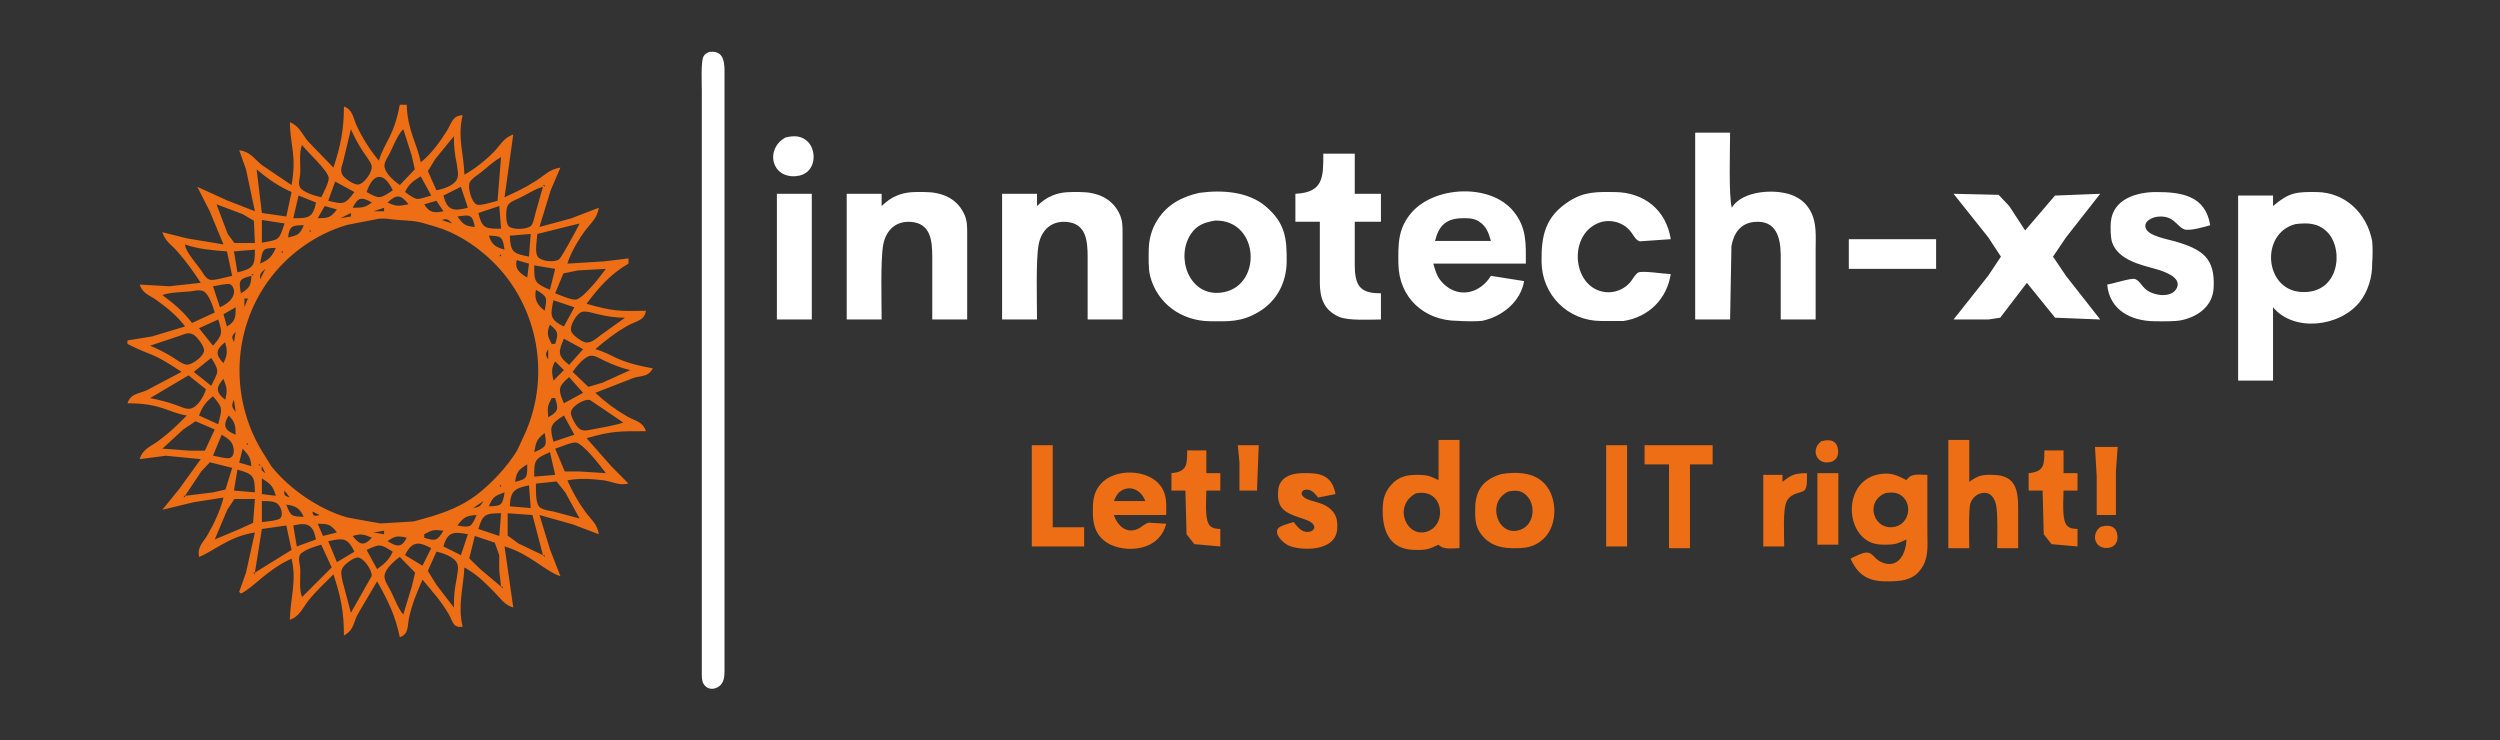 <?xml version="1.0" encoding="UTF-8" standalone="no"?>
<!DOCTYPE svg PUBLIC "-//W3C//DTD SVG 20010904//EN"
              "http://www.w3.org/TR/2001/REC-SVG-20010904/DTD/svg10.dtd">

<svg xmlns="http://www.w3.org/2000/svg"
     width="19.889in" height="5.889in"
     viewBox="0 0 1432 424">
  <rect x="0" y="0" width="1432" height="424" fill="#333333" stroke="none"/>
  <path id="sun"
        fill="#ED6E14" 
        d="M 229.00,60.00
           C 229.00,60.00 233.00,60.00 233.00,60.00
             233.32,74.69 239.15,82.75 241.00,93.00
             246.59,88.65 252.18,81.05 255.94,75.00
             258.67,70.59 259.27,66.06 265.00,66.00
             261.90,78.76 265.74,88.33 266.00,100.00
             271.50,97.17 278.59,91.41 282.91,86.96
             287.04,82.72 288.23,79.14 294.00,77.00
             294.00,77.00 289.00,113.00 289.00,113.00
             296.04,109.68 300.25,107.86 307.00,103.56
             312.27,100.21 314.64,96.97 321.00,96.00
             321.00,96.00 315.44,109.00 315.44,109.00
             315.44,109.00 309.00,130.00 309.00,130.00
             309.00,130.00 327.00,125.14 327.00,125.14
             327.00,125.14 343.00,119.00 343.00,119.00
             342.01,125.15 338.87,127.20 335.24,132.00
             331.60,136.82 326.65,145.23 325.00,151.00
             325.00,151.00 346.00,149.72 346.00,149.72
             346.00,149.72 360.00,148.00 360.00,148.00
             360.00,148.00 360.00,151.00 360.00,151.00
             349.97,156.77 342.78,164.77 336.00,174.00
             350.83,178.30 354.91,178.32 370.00,178.00
             369.01,183.74 364.80,183.69 360.00,186.31
             353.18,190.04 346.86,194.93 341.00,200.00
             352.25,203.21 351.60,206.92 374.00,211.00
             371.23,215.91 368.10,214.99 363.00,216.43
             363.00,216.43 341.00,225.00 341.00,225.00
             346.86,230.38 352.11,234.39 359.00,238.38
             363.88,241.21 368.15,241.36 370.00,247.00
             355.18,247.00 350.75,246.73 336.00,251.00
             336.00,251.00 350.00,266.91 350.00,266.91
             350.00,266.91 360.00,277.00 360.00,277.00
             354.05,278.19 351.67,276.11 346.00,275.15
             339.08,274.31 331.88,273.77 325.00,275.15
             327.73,281.33 331.09,287.42 335.16,293.00
             338.76,297.93 342.00,299.79 343.00,306.00
             343.00,306.00 328.00,300.34 328.00,300.34
             328.00,300.34 309.00,295.00 309.00,295.00
             309.00,295.00 315.15,315.00 315.15,315.00
             315.15,315.00 321.00,330.00 321.00,330.00
             313.29,327.91 303.07,316.98 289.00,313.00
             289.00,313.00 294.00,348.00 294.00,348.00
             288.77,346.39 286.80,342.85 283.00,339.00
             277.14,333.08 273.31,329.20 266.00,325.00
             265.47,336.57 262.06,346.91 265.00,359.00
             259.47,359.73 259.62,356.41 257.13,352.00
             252.76,344.30 247.53,338.74 242.00,332.00
             238.83,339.47 235.95,345.95 234.28,354.00
             233.27,358.91 234.23,363.17 229.00,365.00
             226.53,352.72 222.16,343.82 216.00,333.00
             216.00,333.00 204.81,352.00 204.81,352.00
             202.16,357.34 202.61,361.01 197.00,364.00
             197.00,350.30 195.26,342.02 191.00,329.00
             186.43,333.57 180.59,339.02 176.67,344.00
             173.17,348.44 171.57,353.20 166.00,355.00
             166.26,343.14 170.06,332.60 167.00,320.00
             152.87,326.31 145.16,336.61 138.00,340.00
             138.00,340.00 137.00,339.00 137.00,339.00
             137.00,339.00 140.91,328.00 140.91,328.00
             140.91,328.00 146.00,305.00 146.00,305.00
             130.92,307.33 122.47,315.76 114.00,319.00
             112.97,312.91 116.21,311.04 119.13,306.00
             122.60,300.00 126.42,291.73 128.00,285.00
             128.00,285.00 111.00,287.66 111.00,287.66
             111.00,287.66 93.00,292.00 93.00,292.00
             93.00,292.00 102.71,280.00 102.71,280.00
             102.71,280.00 115.00,263.00 115.00,263.00
             115.00,263.00 95.00,261.04 95.00,261.04
             95.00,261.04 80.00,263.00 80.00,263.00
             81.87,256.93 86.15,255.97 91.00,252.34
             98.01,247.08 100.91,244.08 107.00,238.00
             96.10,236.29 92.82,231.01 73.00,231.00
             74.84,225.46 78.97,225.71 84.00,223.57
             84.00,223.57 104.00,213.00 104.00,213.00
             85.78,200.87 87.81,204.58 73.00,197.00
             73.00,197.00 73.00,195.00 73.00,195.00
             73.00,195.00 87.00,192.72 87.00,192.72
             87.00,192.72 106.00,187.00 106.00,187.00
             101.90,181.29 95.69,176.30 90.00,172.16
             85.63,168.98 81.73,168.27 80.00,163.00
             80.00,163.00 97.00,163.96 97.00,163.96
             97.00,163.96 115.00,162.00 115.00,162.00
             110.27,154.91 107.28,150.53 101.57,144.01
             97.63,139.51 95.02,138.80 93.00,133.00
             93.00,133.00 107.00,136.52 107.00,136.52
             107.00,136.52 128.00,140.00 128.00,140.00
             128.00,140.00 120.14,121.00 120.14,121.00
             120.14,121.00 113.00,107.00 113.00,107.00
             113.00,107.00 130.00,114.74 130.00,114.74
             130.00,114.74 146.00,121.00 146.00,121.00
             146.00,121.00 140.91,97.00 140.91,97.00
             140.91,97.00 137.00,86.00 137.00,86.00
             143.59,87.07 145.06,90.49 150.00,94.54
             150.00,94.54 167.00,106.00 167.00,106.00
             170.01,89.22 166.30,83.69 166.00,70.00
             171.44,72.07 172.86,76.60 176.46,81.00
             176.46,81.00 191.00,96.00 191.00,96.00
             195.10,83.46 197.00,74.22 197.00,61.00
             202.07,62.76 202.17,67.36 204.31,72.00
             207.50,78.93 212.08,86.18 217.00,92.00
             220.57,80.70 225.53,78.42 229.00,60.00 Z
           M 201.00,74.00
           C 201.00,74.00 196.45,93.00 196.45,93.00
             195.55,95.81 194.72,98.08 196.45,100.68
             197.96,102.53 202.60,105.79 204.96,105.70
             208.54,105.57 213.52,98.44 212.87,95.00
             212.47,92.86 209.38,88.99 208.08,87.00
             205.25,82.69 203.05,78.73 201.00,74.00 Z
           M 231.00,74.00
           C 227.28,77.76 225.28,84.10 222.58,89.00
             221.39,91.16 219.79,93.40 220.32,96.00
             221.12,99.81 226.00,103.83 229.00,106.00
             229.00,106.00 237.60,96.99 237.60,96.99
             237.60,96.99 235.80,89.00 235.80,89.00
             235.80,89.00 231.00,74.00 231.00,74.00 Z
           M 260.00,78.00
           C 260.00,78.00 249.39,91.00 249.39,91.00
             249.39,91.00 245.09,98.00 245.09,98.00
             245.09,98.00 250.00,109.00 250.00,109.00
             253.62,108.32 260.10,106.31 261.66,102.79
             263.08,100.44 261.86,96.53 261.66,94.00
             260.40,87.82 260.00,84.27 260.00,78.00 Z
           M 173.00,83.00
           C 171.08,87.84 172.33,94.67 171.92,100.00
             171.61,102.31 170.67,105.37 171.92,107.45
             173.82,110.28 180.80,112.25 184.00,113.00
             185.22,110.66 188.39,104.46 188.30,102.00
             188.15,97.98 176.30,87.36 173.00,83.00 Z
           M 287.00,90.00
           C 281.62,93.14 279.72,95.49 275.00,99.10
             273.30,100.41 270.06,102.46 269.11,104.32
             267.67,107.14 270.07,116.18 273.27,117.23
             275.47,117.95 282.38,115.59 285.00,115.00
             285.00,115.00 287.00,90.00 287.00,90.00 Z
           M 147.00,97.00
           C 147.00,97.00 150.00,122.00 150.00,122.00
             150.00,122.00 164.00,124.00 164.00,124.00
             164.00,124.00 167.00,110.00 167.00,110.00
             159.46,106.64 153.25,102.37 147.00,97.00 Z
           M 225.00,109.00
           C 219.88,98.17 213.65,99.02 210.00,110.00
             217.53,114.24 217.90,113.69 225.00,109.00 Z
           M 241.00,101.00
           C 236.58,103.81 234.34,105.17 232.00,110.00
             239.74,115.52 238.46,114.29 247.00,112.00
             247.00,112.00 241.00,101.00 241.00,101.00 Z
           M 203.00,110.00
           C 203.00,110.00 192.00,104.00 192.00,104.00
             192.00,104.00 188.00,115.00 188.00,115.00
             196.14,116.83 197.29,117.87 203.00,110.00 Z
           M 312.00,106.00
           C 312.00,106.00 311.00,106.00 311.00,106.00
             311.00,106.00 312.00,107.00 312.00,107.00
             312.00,107.00 312.00,106.00 312.00,106.00 Z
           M 264.00,107.00
           C 264.00,107.00 254.00,112.00 254.00,112.00
             256.22,120.96 260.11,120.98 268.00,119.00
             268.00,119.00 264.00,107.00 264.00,107.00 Z
           M 311.00,107.00
           C 305.70,108.55 301.95,111.36 297.00,113.69
             294.63,114.81 291.75,115.63 290.60,118.22
             289.64,120.38 289.68,127.53 291.17,129.34
             293.13,131.91 302.07,131.44 304.18,129.34
             305.64,127.75 306.18,124.07 306.73,122.00
             306.73,122.00 311.00,107.00 311.00,107.00 Z
           M 171.00,112.00
           C 171.00,112.00 168.00,125.00 168.00,125.00
             176.18,124.99 179.26,125.13 181.00,116.00
             181.00,116.00 171.00,112.00 171.00,112.00 Z
           M 234.00,117.00
           C 229.64,111.41 227.18,111.12 222.00,116.00
             227.42,118.50 228.31,118.02 234.00,117.00 Z
           M 213.00,116.00
           C 207.34,112.70 205.06,112.76 202.00,119.00
             207.03,118.95 208.85,119.15 213.00,116.00 Z
           M 250.00,115.00
           C 250.00,115.00 243.00,117.00 243.00,117.00
             245.84,121.87 248.80,122.13 254.00,121.00
             254.00,121.00 250.00,115.00 250.00,115.00 Z
           M 124.00,117.00
           C 124.00,117.00 130.43,134.00 130.43,134.00
             130.43,134.00 134.27,139.20 134.27,139.20
             134.27,139.20 146.00,139.20 146.00,139.20
             146.00,139.20 145.43,126.42 145.43,126.42
             145.43,126.42 139.00,122.67 139.00,122.67
             139.00,122.67 124.00,117.00 124.00,117.00 Z
           M 193.00,120.00
           C 193.00,120.00 186.00,118.00 186.00,118.00
             186.00,118.00 182.00,125.00 182.00,125.00
             187.95,124.92 189.20,124.88 193.00,120.00 Z
           M 286.00,118.00
           C 286.00,118.00 274.00,122.00 274.00,122.00
             276.18,131.17 278.44,130.99 287.00,131.00
             287.00,131.00 286.00,118.00 286.00,118.00 Z
           M 220.00,119.00
           C 220.00,119.00 214.00,121.00 214.00,121.00
             214.00,121.00 220.00,121.00 220.00,121.00
             220.00,121.00 220.00,119.00 220.00,119.00 Z
           M 240.00,121.00
           C 240.00,121.00 235.00,121.00 235.00,121.00
             235.00,121.00 240.00,121.00 240.00,121.00 Z
           M 201.00,122.00
           C 201.00,122.00 195.00,125.00 195.00,125.00
             195.00,125.00 201.00,124.00 201.00,124.00
             201.00,124.00 201.00,122.00 201.00,122.00 Z
           M 272.00,130.00
           C 270.52,122.33 268.78,123.13 262.00,124.00
             265.34,128.51 266.37,129.55 272.00,130.00 Z
           M 217.00,125.29
           C 217.00,125.29 199.00,128.78 199.00,128.78
             180.92,133.98 164.55,145.78 153.59,161.00
             133.01,189.60 131.85,227.93 149.80,258.00
             149.80,258.00 155.39,267.00 155.39,267.00
             165.67,280.06 182.92,291.90 199.00,296.41
             199.00,296.41 210.00,298.42 210.00,298.42
             210.00,298.42 218.00,299.82 218.00,299.82
             218.00,299.82 237.00,298.68 237.00,298.68
             237.00,298.68 245.00,296.43 245.00,296.43
             254.87,293.61 264.73,289.80 273.00,283.47
             281.57,276.91 290.62,267.25 296.23,258.00
             296.23,258.00 300.86,248.00 300.86,248.00
             316.13,213.44 307.44,171.92 279.00,146.85
             270.71,139.54 260.67,133.21 250.00,130.00
             237.86,126.36 239.24,126.75 227.00,125.91
             222.51,125.60 222.03,124.92 217.00,125.29 Z
           M 259.00,128.00
           C 256.67,125.70 256.26,125.06 253.00,126.00
             253.00,126.00 259.00,128.00 259.00,128.00 Z
           M 163.00,128.00
           C 163.00,128.00 150.00,126.00 150.00,126.00
             150.00,126.00 150.00,139.00 150.00,139.00
             160.07,137.16 159.70,137.87 163.00,128.00 Z
           M 332.00,128.00
           C 332.00,128.00 307.79,134.00 307.79,134.00
             307.61,136.98 306.27,143.96 307.79,146.57
             309.16,149.73 317.81,150.61 320.37,148.40
             321.86,147.10 330.79,130.70 332.00,128.00 Z
           M 174.00,129.00
           C 167.67,129.08 165.80,129.18 165.00,136.00
             170.42,134.83 171.85,134.30 174.00,129.00 Z
           M 183.00,129.00
           C 183.00,129.00 178.00,132.00 178.00,132.00
             178.00,132.00 183.00,129.00 183.00,129.00 Z
           M 178.00,132.00
           C 178.00,132.00 177.00,132.00 177.00,132.00
             177.00,132.00 178.00,133.00 178.00,133.00
             178.00,133.00 178.00,132.00 178.00,132.00 Z
           M 276.00,138.00
           C 276.00,138.00 271.00,134.00 271.00,134.00
             271.00,134.00 276.00,138.00 276.00,138.00 Z
           M 304.00,134.00
           C 304.00,134.00 292.00,135.00 292.00,135.00
             292.45,144.52 294.00,145.18 303.00,147.00
             303.00,147.00 304.00,134.00 304.00,134.00 Z
           M 289.00,143.00
           C 287.94,135.70 287.25,135.09 280.00,135.00
             281.85,140.29 283.74,141.44 289.00,143.00 Z
           M 106.00,140.00
           C 106.04,143.99 112.80,151.25 115.31,155.00
             116.55,156.86 117.93,159.54 120.21,160.23
             122.38,160.89 130.26,158.55 133.00,158.00
             133.00,158.00 130.00,144.00 130.00,144.00
             121.98,143.35 113.60,142.78 106.00,140.00 Z
           M 166.00,140.00
           C 166.00,140.00 162.00,144.00 162.00,144.00
             162.00,144.00 166.00,140.00 166.00,140.00 Z
           M 158.00,142.00
           C 150.09,142.10 150.50,142.80 149.00,151.00
             154.27,148.57 155.57,147.27 158.00,142.00 Z
           M 146.00,143.00
           C 146.00,143.00 134.00,144.00 134.00,144.00
             134.00,144.00 136.00,156.00 136.00,156.00
             145.41,153.79 145.97,152.10 146.00,143.00 Z
           M 162.00,144.00
           C 162.00,144.00 161.00,144.00 161.00,144.00
             161.00,144.00 162.00,145.00 162.00,145.00
             162.00,145.00 162.00,144.00 162.00,144.00 Z
           M 287.00,146.00
           C 287.00,146.00 286.00,146.00 286.00,146.00
             286.00,146.00 287.00,147.00 287.00,147.00
             287.00,147.00 287.00,146.00 287.00,146.00 Z
           M 288.00,147.00
           C 288.00,147.00 291.00,151.00 291.00,151.00
             291.00,151.00 288.00,147.00 288.00,147.00 Z
           M 296.00,149.00
           C 294.62,154.19 297.95,156.56 302.00,159.00
             302.00,159.00 303.00,151.00 303.00,151.00
             303.00,151.00 296.00,149.00 296.00,149.00 Z
           M 318.00,154.00
           C 318.00,154.00 306.00,152.00 306.00,152.00
             306.01,161.35 306.06,162.12 315.00,166.00
             315.00,166.00 318.00,154.00 318.00,154.00 Z
           M 152.00,154.00
           C 149.61,156.17 148.66,156.66 149.00,160.00
             149.00,160.00 152.00,154.00 152.00,154.00 Z
           M 347.00,154.00
           C 347.00,154.00 331.00,154.91 331.00,154.91
             331.00,154.91 322.70,156.60 322.70,156.60
             322.70,156.60 318.00,168.00 318.00,168.00
             320.94,169.03 327.23,172.02 329.96,171.58
             334.19,170.91 344.30,157.82 347.00,154.00 Z
           M 145.00,157.00
           C 145.00,157.00 144.00,157.00 144.00,157.00
             144.00,157.00 145.00,158.00 145.00,158.00
             145.00,158.00 145.00,157.00 145.00,157.00 Z
           M 144.00,158.00
           C 136.59,159.78 136.76,160.98 138.00,168.00
             142.98,164.91 143.66,163.81 144.00,158.00 Z
           M 126.00,176.00
           C 137.40,170.78 134.07,163.60 131.69,162.77
             130.12,162.23 124.10,163.70 122.00,164.00
             122.00,164.00 126.00,176.00 126.00,176.00 Z
           M 300.00,162.00
           C 300.00,162.00 302.00,167.00 302.00,167.00
             302.00,167.00 300.00,162.00 300.00,162.00 Z
           M 123.00,179.00
           C 122.08,175.76 119.75,168.74 116.78,166.93
             114.44,165.70 111.51,166.59 109.00,166.93
             104.72,167.25 96.74,167.51 93.00,169.00
             99.62,173.95 104.98,178.36 110.00,185.00
             110.00,185.00 123.00,179.00 123.00,179.00 Z
           M 307.00,166.00
           C 305.84,171.49 307.76,174.70 312.00,178.00
             313.37,170.35 313.76,170.04 307.00,166.00 Z
           M 142.00,171.00
           C 142.00,171.00 140.00,171.00 140.00,171.00
             140.00,171.00 140.00,176.00 140.00,176.00
             140.00,176.00 142.00,171.00 142.00,171.00 Z
           M 329.00,176.00
           C 329.00,176.00 317.00,172.00 317.00,172.00
             315.41,179.96 314.37,182.90 323.00,187.00
             323.00,187.00 329.00,176.00 329.00,176.00 Z
           M 135.00,176.00
           C 135.00,176.00 128.00,180.00 128.00,180.00
             128.00,180.00 130.00,187.00 130.00,187.00
             135.07,184.13 134.93,181.37 135.00,176.00 Z
           M 358.00,182.00
           C 352.29,181.95 347.54,181.20 342.00,179.87
             339.69,179.32 335.42,177.92 333.21,178.69
             330.21,179.72 326.04,186.73 327.23,189.83
             327.83,191.38 329.71,192.87 331.02,193.83
             332.38,194.82 334.27,196.07 336.00,196.19
             338.89,196.39 341.86,193.67 344.00,192.00
             344.00,192.00 358.00,182.00 358.00,182.00 Z
           M 309.00,181.00
           C 309.00,181.00 310.00,186.00 310.00,186.00
             310.00,186.00 309.00,181.00 309.00,181.00 Z
           M 125.00,183.00
           C 125.00,183.00 114.00,188.00 114.00,188.00
             114.00,188.00 122.00,198.00 122.00,198.00
             127.51,191.76 127.49,190.70 125.00,183.00 Z
           M 315.00,186.00
           C 312.92,190.66 313.72,192.64 316.00,197.00
             316.00,197.00 318.00,197.00 318.00,197.00
             319.81,191.17 320.02,189.95 315.00,186.00 Z
           M 86.00,198.00
           C 90.62,199.99 94.74,201.99 99.00,204.69
             101.04,205.98 104.65,208.73 107.00,208.87
             110.09,209.06 116.65,204.05 116.89,200.91
             117.10,198.33 112.95,192.98 110.83,191.70
             108.13,190.08 105.68,191.39 103.00,192.31
             103.00,192.31 86.00,198.00 86.00,198.00 Z
           M 135.00,190.00
           C 132.78,192.55 132.52,192.88 134.00,196.00
             134.00,196.00 135.00,190.00 135.00,190.00 Z
           M 334.00,200.00
           C 334.00,200.00 323.00,194.00 323.00,194.00
             319.89,201.40 319.08,203.53 326.00,209.00
             326.00,209.00 334.00,200.00 334.00,200.00 Z
           M 129.00,196.00
           C 123.64,200.19 123.10,203.02 128.00,208.00
             130.35,202.92 130.31,201.39 129.00,196.00 Z
           M 314.00,200.00
           C 312.30,202.75 312.47,203.18 314.00,206.00
             314.00,206.00 314.00,200.00 314.00,200.00 Z
           M 361.00,212.00
           C 355.69,210.79 350.92,208.83 346.00,206.52
             343.71,205.44 340.58,203.30 338.00,203.82
             334.38,204.55 330.07,210.11 328.00,213.00
             328.00,213.00 337.00,221.59 337.00,221.59
             337.00,221.59 345.00,219.25 345.00,219.25
             345.00,219.25 361.00,212.00 361.00,212.00 Z
           M 121.00,205.00
           C 121.00,205.00 111.00,213.00 111.00,213.00
             111.00,213.00 121.00,221.00 121.00,221.00
             124.88,212.87 126.16,213.06 121.00,205.00 Z
           M 318.00,207.00
           C 315.50,211.32 316.17,213.31 317.00,218.00
             317.00,218.00 323.00,212.00 323.00,212.00
             323.00,212.00 318.00,207.00 318.00,207.00 Z
           M 132.00,210.00
           C 132.00,210.00 132.00,215.00 132.00,215.00
             132.00,215.00 132.00,210.00 132.00,210.00 Z
           M 108.00,215.00
           C 108.00,215.00 86.00,228.00 86.00,228.00
             90.98,229.00 96.22,230.33 101.00,232.05
             103.20,232.85 106.68,234.53 108.99,234.08
             113.43,233.19 116.71,226.89 118.00,223.00
             118.00,223.00 108.00,215.00 108.00,215.00 Z
           M 326.00,216.00
           C 319.20,221.69 319.88,223.56 323.00,231.00
             323.00,231.00 334.00,225.00 334.00,225.00
             334.00,225.00 326.00,216.00 326.00,216.00 Z
           M 128.00,217.00
           C 123.45,222.11 123.69,224.69 129.00,229.00
             130.35,223.39 130.00,222.34 128.00,217.00 Z
           M 314.00,219.00
           C 314.00,219.00 313.00,225.00 313.00,225.00
             313.00,225.00 314.00,219.00 314.00,219.00 Z
           M 122.00,227.00
           C 117.77,230.33 115.92,232.99 114.00,238.00
             114.00,238.00 125.00,243.00 125.00,243.00
             126.91,234.51 128.31,234.13 122.00,227.00 Z
           M 318.00,228.00
           C 318.00,228.00 316.00,228.00 316.00,228.00
             313.31,233.15 313.68,233.37 314.00,239.00
             319.96,235.67 319.93,234.21 318.00,228.00 Z
           M 357.00,242.00
           C 357.00,242.00 338.00,229.16 338.00,229.16
             334.64,228.28 327.49,232.61 327.01,236.09
             326.71,238.33 329.93,243.96 331.63,245.39
             333.85,247.25 336.42,246.49 339.00,246.00
             343.22,245.20 353.57,243.47 357.00,242.00 Z
           M 134.00,229.00
           C 132.39,232.32 132.81,233.14 135.00,236.00
             135.00,236.00 134.00,229.00 134.00,229.00 Z
           M 131.00,238.00
           C 127.40,243.94 128.74,246.51 135.00,249.00
             134.87,243.83 134.75,241.81 131.00,238.00 Z
           M 323.00,238.00
           C 315.14,243.01 314.68,244.20 317.00,253.00
             317.00,253.00 329.00,249.00 329.00,249.00
             329.00,249.00 323.00,238.00 323.00,238.00 Z
           M 123.00,246.00
           C 123.00,246.00 112.00,241.29 112.00,241.29
             112.00,241.29 105.00,245.97 105.00,245.97
             105.00,245.97 93.00,257.00 93.00,257.00
             93.00,257.00 109.00,258.15 109.00,258.15
             109.00,258.15 117.35,258.15 117.35,258.15
             117.35,258.15 123.00,246.00 123.00,246.00 Z
           M 310.00,240.00
           C 310.00,240.00 308.00,245.00 308.00,245.00
             308.00,245.00 310.00,240.00 310.00,240.00 Z
           M 312.00,248.00
           C 307.20,251.74 307.10,253.25 306.00,259.00
             313.13,255.87 313.32,255.49 312.00,248.00 Z
           M 127.00,249.00
           C 127.00,249.00 122.00,261.00 122.00,261.00
             124.27,261.35 129.91,262.99 131.69,262.31
             135.02,261.03 134.05,255.44 132.40,253.21
             131.04,251.36 128.90,250.20 127.00,249.00 Z
           M 140.00,249.00
           C 140.00,249.00 141.00,254.00 141.00,254.00
             141.00,254.00 140.00,249.00 140.00,249.00 Z
           M 347.00,271.00
           C 344.38,267.33 334.01,254.03 329.96,253.50
             327.22,253.14 321.14,256.11 318.00,257.00
             318.00,257.00 323.51,270.07 323.51,270.07
             323.51,270.07 332.00,270.07 332.00,270.07
             332.00,270.07 347.00,271.00 347.00,271.00 Z
           M 142.00,254.00
           C 142.00,254.00 141.00,254.00 141.00,254.00
             141.00,254.00 142.00,255.00 142.00,255.00
             142.00,255.00 142.00,254.00 142.00,254.00 Z
           M 139.00,257.00
           C 139.00,257.00 137.00,265.00 137.00,265.00
             137.00,265.00 144.00,267.00 144.00,267.00
             143.38,261.67 142.52,260.98 139.00,257.00 Z
           M 302.00,258.00
           C 302.00,258.00 299.00,263.00 299.00,263.00
             299.00,263.00 302.00,258.00 302.00,258.00 Z
           M 315.00,259.00
           C 306.06,262.88 306.01,263.65 306.00,273.00
             306.00,273.00 318.00,272.00 318.00,272.00
             318.00,272.00 315.00,259.00 315.00,259.00 Z
           M 133.00,268.00
           C 133.00,268.00 120.21,264.78 120.21,264.78
             120.21,264.78 115.31,270.00 115.31,270.00
             115.31,270.00 106.00,284.00 106.00,284.00
             106.00,284.00 122.00,282.04 122.00,282.04
             122.00,282.04 129.15,280.40 129.15,280.40
             129.15,280.40 133.00,268.00 133.00,268.00 Z
           M 149.00,266.00
           C 149.00,266.00 148.00,266.00 148.00,266.00
             148.00,266.00 149.00,267.00 149.00,267.00
             149.00,267.00 149.00,266.00 149.00,266.00 Z
           M 302.00,266.00
           C 296.97,269.04 295.97,270.19 295.00,276.00
             302.38,274.40 301.97,273.09 302.00,266.00 Z
           M 150.00,267.00
           C 149.44,269.58 149.95,269.48 152.00,271.00
             152.00,271.00 150.00,267.00 150.00,267.00 Z
           M 146.00,282.00
           C 145.92,272.77 145.12,271.47 136.00,269.00
             136.00,269.00 134.00,281.00 134.00,281.00
             134.00,281.00 146.00,282.00 146.00,282.00 Z
           M 150.00,274.00
           C 150.00,274.00 150.00,283.00 150.00,283.00
             150.00,283.00 158.00,284.00 158.00,284.00
             156.29,278.24 154.97,277.19 150.00,274.00 Z
           M 291.00,274.00
           C 291.00,274.00 287.00,278.00 287.00,278.00
             287.00,278.00 291.00,274.00 291.00,274.00 Z
           M 332.00,297.00
           C 332.00,297.00 323.76,282.00 323.76,282.00
             323.76,282.00 318.79,275.77 318.79,275.77
             318.79,275.77 307.00,277.00 307.00,277.00
             307.00,280.38 306.60,287.71 308.90,290.27
             310.52,292.05 314.68,292.52 317.00,293.00
             317.00,293.00 332.00,297.00 332.00,297.00 Z
           M 287.00,278.00
           C 287.00,278.00 286.00,278.00 286.00,278.00
             286.00,278.00 287.00,279.00 287.00,279.00
             287.00,279.00 287.00,278.00 287.00,278.00 Z
           M 303.00,278.00
           C 294.65,279.71 292.44,281.20 292.00,290.00
             292.00,290.00 304.00,291.00 304.00,291.00
             304.00,291.00 303.00,278.00 303.00,278.00 Z
           M 163.00,281.00
           C 162.36,283.93 163.46,284.00 166.00,285.00
             166.00,285.00 163.00,281.00 163.00,281.00 Z
           M 289.00,282.00
           C 283.67,283.93 282.18,284.57 280.00,290.00
             287.25,289.91 287.94,289.30 289.00,282.00 Z
           M 106.00,284.00
           C 106.00,284.00 105.00,284.00 105.00,284.00
             105.00,284.00 106.00,285.00 106.00,285.00
             106.00,285.00 106.00,284.00 106.00,284.00 Z
           M 146.00,285.81
           C 146.00,285.81 134.27,285.81 134.27,285.81
             134.27,285.81 130.19,292.00 130.19,292.00
             130.19,292.00 123.00,309.00 123.00,309.00
             123.00,309.00 138.00,302.69 138.00,302.69
             138.00,302.69 144.98,299.44 144.98,299.44
             144.98,299.44 146.00,285.81 146.00,285.81 Z
           M 150.00,299.00
           C 152.09,298.83 158.93,298.23 160.36,296.98
             162.71,294.93 160.81,289.75 158.57,288.29
             156.43,286.88 152.51,287.02 150.00,287.00
             150.00,287.00 150.00,299.00 150.00,299.00 Z
           M 277.00,287.00
           C 277.00,287.00 271.00,291.00 271.00,291.00
             274.78,290.37 274.83,290.14 277.00,287.00 Z
           M 174.00,296.00
           C 171.50,290.87 169.49,289.91 164.00,289.00
             166.40,295.60 167.08,295.91 174.00,296.00 Z
           M 179.00,293.00
           C 179.03,295.93 180.66,295.71 183.00,295.00
             183.00,295.00 179.00,293.00 179.00,293.00 Z
           M 287.00,294.00
           C 278.57,294.03 276.51,294.26 274.00,303.00
             274.00,303.00 286.00,307.00 286.00,307.00
             286.00,307.00 287.00,294.00 287.00,294.00 Z
           M 305.00,295.00
           C 305.00,295.00 290.80,294.00 290.80,294.00
             290.80,294.00 290.80,306.78 290.80,306.78
             290.80,306.78 297.00,311.31 297.00,311.31
             297.00,311.31 311.00,318.00 311.00,318.00
             311.00,318.00 305.00,295.00 305.00,295.00 Z
           M 273.00,295.00
           C 267.07,295.35 265.62,296.24 262.00,301.00
             269.49,302.32 269.87,302.13 273.00,295.00 Z
           M 259.00,297.00
           C 259.00,297.00 253.00,300.00 253.00,300.00
             253.00,300.00 259.00,297.00 259.00,297.00 Z
           M 181.00,309.00
           C 179.37,300.45 176.10,299.04 168.00,301.00
             168.00,301.00 170.00,313.00 170.00,313.00
             170.00,313.00 181.00,309.00 181.00,309.00 Z
           M 193.00,305.00
           C 189.20,300.12 187.95,300.08 182.00,300.00
             182.00,300.00 185.00,307.00 185.00,307.00
             185.00,307.00 193.00,305.00 193.00,305.00 Z
           M 164.00,301.00
           C 164.00,301.00 150.00,303.00 150.00,303.00
             150.00,303.00 146.00,328.00 146.00,328.00
             146.00,328.00 167.00,315.00 167.00,315.00
             167.00,315.00 164.00,301.00 164.00,301.00 Z
           M 202.00,302.00
           C 202.00,302.00 196.00,302.00 196.00,302.00
             196.00,302.00 202.00,302.00 202.00,302.00 Z
           M 240.00,303.00
           C 240.00,303.00 234.00,305.00 234.00,305.00
             234.00,305.00 240.00,303.00 240.00,303.00 Z
           M 254.00,304.00
           C 248.37,303.40 248.09,303.28 243.00,306.00
             243.00,306.00 243.00,308.00 243.00,308.00
             249.35,309.98 250.44,309.86 254.00,304.00 Z
           M 220.00,304.00
           C 220.00,304.00 214.00,305.00 214.00,305.00
             214.00,305.00 220.00,306.00 220.00,306.00
             220.00,306.00 220.00,304.00 220.00,304.00 Z
           M 268.00,306.00
           C 260.25,304.61 256.41,304.18 254.00,313.00
             254.00,313.00 264.00,318.00 264.00,318.00
             264.00,318.00 268.00,306.00 268.00,306.00 Z
           M 213.00,308.00
           C 208.24,305.99 207.04,305.59 202.00,307.00
             205.96,312.07 208.40,313.04 213.00,308.00 Z
           M 233.00,308.00
           C 228.02,306.84 226.16,306.84 222.00,310.00
             227.21,313.08 229.86,314.09 233.00,308.00 Z
           M 287.00,336.00
           C 287.00,336.00 285.96,327.00 285.96,327.00
             285.96,327.00 285.96,318.00 285.96,318.00
             285.96,318.00 283.42,310.84 283.42,310.84
             283.42,310.84 272.00,307.00 272.00,307.00
             272.00,307.00 268.78,319.82 268.78,319.82
             268.78,319.82 275.00,325.90 275.00,325.90
             275.00,325.90 287.00,336.00 287.00,336.00 Z
           M 203.00,316.00
           C 198.90,307.37 195.96,308.41 188.00,310.00
             188.00,310.00 193.00,322.00 193.00,322.00
             193.00,322.00 203.00,316.00 203.00,316.00 Z
           M 247.00,314.00
           C 239.89,310.13 235.88,309.90 232.00,318.00
             232.00,318.00 242.00,324.00 242.00,324.00
             242.00,324.00 247.00,314.00 247.00,314.00 Z
           M 184.00,312.00
           C 181.02,312.80 173.71,315.08 171.92,317.64
             170.67,319.64 171.62,322.75 171.92,325.00
             172.33,330.33 171.08,337.16 173.00,342.00
             173.00,342.00 190.00,325.00 190.00,325.00
             190.00,325.00 184.00,312.00 184.00,312.00 Z
           M 225.00,316.00
           C 217.56,311.54 217.86,311.42 210.00,315.00
             210.00,315.00 216.00,326.00 216.00,326.00
             220.27,322.94 222.72,320.81 225.00,316.00 Z
           M 260.00,348.00
           C 260.00,340.91 260.26,338.03 261.66,331.00
             261.84,328.57 263.08,324.60 261.66,322.38
             260.06,318.98 253.57,316.68 250.00,316.00
             250.00,316.00 245.06,327.00 245.06,327.00
             245.06,327.00 250.00,335.00 250.00,335.00
             250.00,335.00 260.00,348.00 260.00,348.00 Z
           M 201.00,351.00
           C 201.00,351.00 212.86,330.00 212.86,330.00
             213.35,326.79 208.28,319.37 204.91,319.32
             202.58,319.29 197.16,323.30 196.22,325.32
             194.81,327.63 195.79,330.62 196.22,333.00
             196.22,333.00 201.00,351.00 201.00,351.00 Z
           M 312.00,318.00
           C 312.00,318.00 311.00,318.00 311.00,318.00
             311.00,318.00 312.00,319.00 312.00,319.00
             312.00,319.00 312.00,318.00 312.00,318.00 Z
           M 229.00,319.00
           C 226.06,321.15 221.25,325.31 220.37,329.00
             219.70,331.81 221.68,334.66 223.00,337.00
             225.66,341.72 227.84,348.41 231.00,352.00
             231.00,352.00 235.87,336.00 235.87,336.00
             235.87,336.00 237.77,328.01 237.77,328.01
             237.77,328.01 229.00,319.00 229.00,319.00 Z
           M 146.00,328.00
           C 146.00,328.00 145.00,328.00 145.00,328.00
             145.00,328.00 146.00,329.00 146.00,329.00
             146.00,329.00 146.00,328.00 146.00,328.00 Z
           M 288.00,336.00
           C 288.00,336.00 287.00,336.00 287.00,336.00
             287.00,336.00 288.00,337.00 288.00,337.00
             288.00,337.00 288.00,336.00 288.00,336.00 Z" />
    
  <path id="line"
        fill="#ffffff" 
        d="M 406.06,29.78
           C 413.49,28.74 414.91,33.75 415.00,40.00
             415.00,40.00 415.00,113.00 415.00,113.00
             415.00,113.00 415.00,382.00 415.00,382.00
             414.99,385.19 415.29,389.10 413.26,391.77
             410.66,395.21 405.43,395.71 403.02,391.77
             401.80,389.77 402.00,386.31 402.00,384.00
             402.00,384.00 402.00,116.00 402.00,116.00
             402.00,116.00 402.00,52.00 402.00,52.00
             402.00,48.13 401.37,34.92 403.02,32.23
             404.06,30.54 404.59,30.65 406.06,29.78 Z" />
    
  <path id="innotech-xsp"
        fill="#ffffff"
        d="M 971.00,76.00
           C 971.00,76.00 991.00,76.00 991.00,76.00
             991.00,84.87 990.08,112.24 992.00,119.00
             997.87,108.83 1018.40,107.77 1028.00,112.40
             1032.12,114.39 1034.90,116.99 1037.09,121.00
             1040.77,127.76 1040.00,135.58 1040.00,143.00
             1040.00,143.00 1040.00,183.00 1040.00,183.00
             1040.00,183.00 1020.00,183.00 1020.00,183.00
             1020.00,183.00 1020.00,146.00 1020.00,146.00
             1019.88,135.93 1017.40,126.04 1005.00,127.11
             996.94,127.80 993.05,133.62 991.76,141.00
             991.76,141.00 991.00,183.00 991.00,183.00
             991.00,183.00 971.00,183.00 971.00,183.00
             971.00,183.00 971.00,76.00 971.00,76.00 Z
           M 450.00,78.74
           C 454.71,77.60 459.10,77.55 462.77,81.23
             468.18,86.63 467.51,99.90 456.00,100.89
             441.57,102.14 438.19,85.06 450.00,78.74 Z
           M 758.00,88.00
           C 758.00,88.00 776.00,88.00 776.00,88.00
             776.00,88.00 776.00,111.00 776.00,111.00
             776.00,111.00 791.00,111.00 791.00,111.00
             791.00,111.00 791.00,127.00 791.00,127.00
             791.00,127.00 776.00,127.00 776.00,127.00
             776.00,127.00 776.00,152.00 776.00,152.00
             776.05,156.03 776.33,161.67 779.31,164.70
             782.35,167.79 786.97,167.91 791.00,168.00
             791.00,168.00 791.00,183.00 791.00,183.00
             784.69,183.00 772.40,183.82 767.00,181.47
             758.34,177.70 756.04,170.74 756.00,162.00
             756.00,162.00 756.00,127.00 756.00,127.00
             756.00,127.00 742.00,127.00 742.00,127.00
             742.00,127.00 742.00,111.00 742.00,111.00
             758.11,110.25 757.99,101.50 758.00,88.00 Z
           M 505.00,118.00
           C 508.09,115.23 510.08,113.51 514.00,111.93
             519.41,109.74 524.30,109.94 530.00,110.00
             539.21,110.11 547.64,113.31 552.00,122.00
             554.13,126.24 553.99,129.43 554.00,134.00
             554.00,134.00 554.00,183.00 554.00,183.00
             554.00,183.00 534.00,183.00 534.00,183.00
             534.00,183.00 534.00,147.00 534.00,147.00
             533.96,138.03 533.21,128.07 522.00,127.11
             513.29,126.36 507.55,131.71 505.94,140.00
             504.27,148.57 505.00,172.86 505.00,183.00
             505.00,183.00 485.00,183.00 485.00,183.00
             485.00,183.00 485.00,111.00 485.00,111.00
             485.00,111.00 505.00,111.00 505.00,111.00
             505.00,111.00 505.00,118.00 505.00,118.00 Z
           M 594.00,118.00
           C 597.09,115.23 599.08,113.51 603.00,111.93
             608.41,109.74 613.30,109.94 619.00,110.00
             628.21,110.11 636.64,113.31 641.00,122.00
             643.13,126.24 642.99,129.43 643.00,134.00
             643.00,134.00 643.00,183.00 643.00,183.00
             643.00,183.00 623.00,183.00 623.00,183.00
             623.00,183.00 623.00,147.00 623.00,147.00
             622.96,138.03 622.21,128.07 611.00,127.11
             602.29,126.36 596.55,131.71 594.94,140.00
             593.27,148.57 594.00,172.86 594.00,183.00
             594.00,183.00 574.00,183.00 574.00,183.00
             574.00,183.00 574.00,111.00 574.00,111.00
             574.00,111.00 594.00,111.00 594.00,111.00
             594.00,111.00 594.00,118.00 594.00,118.00 Z
           M 687.00,110.46
           C 699.65,108.71 714.87,109.58 725.00,118.21
             736.12,127.69 737.16,136.39 737.00,150.00
             736.86,161.85 731.37,172.49 721.00,178.65
             711.12,184.52 703.93,184.12 693.00,184.00
             676.82,183.81 662.85,173.94 658.76,158.00
             657.71,153.91 657.95,147.38 658.00,143.00
             658.08,136.94 659.69,131.15 662.96,126.00
             668.61,117.10 676.98,112.69 687.00,110.46 Z
           M 873.00,161.00
           C 871.07,172.78 860.44,181.37 849.00,183.77
             845.57,184.18 838.72,184.04 835.00,183.77
             815.81,183.77 801.23,170.49 801.00,151.00
             800.87,139.93 800.66,131.07 808.33,122.01
             821.49,106.46 853.78,104.85 866.96,121.09
             874.64,130.55 874.00,139.71 874.00,151.00
             874.00,151.00 821.00,151.00 821.00,151.00
             822.45,155.87 823.19,159.12 827.10,162.79
             836.02,171.13 847.95,167.87 854.00,158.00
             854.00,158.00 873.00,161.00 873.00,161.00 Z
           M 957.00,157.00
           C 954.79,171.28 944.36,181.63 930.00,183.85
             930.00,183.85 917.00,183.85 917.00,183.85
             898.09,183.77 883.23,168.94 883.00,150.00
             882.83,134.85 885.08,124.00 899.00,115.13
             907.63,109.63 915.27,109.89 925.00,110.00
             941.74,110.20 954.41,120.22 957.00,137.00
             957.00,137.00 939.21,138.23 939.21,138.23
             936.37,137.32 935.73,134.12 932.79,131.21
             928.18,126.65 920.92,125.34 915.00,127.97
             897.71,135.65 901.08,165.69 920.00,167.36
             925.06,167.81 930.27,165.68 933.61,161.90
             935.10,160.21 936.59,157.09 938.39,156.11
             940.64,154.88 953.35,156.92 957.00,157.00 Z
           M 1207.00,163.00
           C 1210.37,162.48 1220.67,159.17 1222.79,159.78
             1225.28,160.50 1226.41,163.39 1229.10,165.73
             1233.29,169.36 1244.02,171.12 1246.92,164.89
             1249.80,158.72 1239.15,155.32 1235.00,154.15
             1226.05,151.64 1213.45,148.89 1209.88,139.00
             1208.87,136.22 1208.81,130.00 1209.10,127.00
             1210.40,113.92 1223.92,110.02 1235.00,110.00
             1249.36,109.98 1263.31,111.95 1266.00,129.00
             1262.72,129.95 1254.24,132.46 1251.17,131.36
             1246.73,129.78 1245.37,123.20 1236.00,124.11
             1232.74,124.43 1227.53,126.74 1229.17,130.90
             1230.89,135.28 1241.68,137.02 1246.00,138.29
             1261.48,142.85 1268.94,147.70 1267.96,165.00
             1267.38,175.20 1259.35,181.17 1250.00,183.32
             1245.89,184.26 1238.44,184.05 1234.00,184.00
             1220.56,183.84 1208.33,177.60 1207.00,163.00 Z
           M 1302.00,118.00
           C 1311.31,110.15 1315.28,109.86 1327.00,110.00
             1343.44,110.20 1355.67,122.12 1358.77,138.00
             1359.17,141.52 1359.04,147.28 1358.77,151.00
             1358.91,158.65 1356.42,166.94 1351.61,173.00
             1340.40,187.12 1314.07,190.50 1302.00,176.00
             1302.00,176.00 1302.00,218.00 1302.00,218.00
             1302.00,218.00 1282.00,218.00 1282.00,218.00
             1282.00,218.00 1282.00,112.00 1282.00,112.00
             1282.00,112.00 1302.00,112.00 1302.00,112.00
             1302.00,112.00 1302.00,118.00 1302.00,118.00 Z
           M 445.00,111.00
           C 445.00,111.00 465.00,111.00 465.00,111.00
             465.00,111.00 465.00,183.00 465.00,183.00
             465.00,183.00 445.00,183.00 445.00,183.00
             445.00,183.00 445.00,111.00 445.00,111.00 Z
           M 1119.00,111.00
           C 1119.00,111.00 1144.82,111.60 1144.82,111.60
             1144.82,111.60 1150.88,118.00 1150.88,118.00
             1150.88,118.00 1160.00,132.00 1160.00,132.00
             1160.00,132.00 1177.09,112.02 1177.09,112.02
             1177.09,112.02 1203.00,111.00 1203.00,111.00
             1203.00,111.00 1183.39,136.00 1183.39,136.00
             1183.39,136.00 1175.97,147.00 1175.97,147.00
             1175.97,147.00 1183.39,158.00 1183.39,158.00
             1183.39,158.00 1203.00,183.00 1203.00,183.00
             1203.00,183.00 1177.17,181.98 1177.17,181.98
             1177.17,181.98 1161.00,162.00 1161.00,162.00
             1161.00,162.00 1145.70,181.98 1145.70,181.98
             1145.70,181.98 1139.00,183.00 1139.00,183.00
             1139.00,183.00 1119.00,183.00 1119.00,183.00
             1119.00,183.00 1138.80,158.00 1138.80,158.00
             1138.80,158.00 1146.13,147.00 1146.13,147.00
             1146.13,147.00 1138.92,136.00 1138.92,136.00
             1138.92,136.00 1119.00,111.00 1119.00,111.00 Z
           M 854.00,138.00
           C 852.56,133.22 851.51,129.62 846.98,126.74
             843.99,124.83 840.42,124.92 837.00,125.02
             828.12,125.26 823.99,129.64 822.00,138.00
             822.00,138.00 854.00,138.00 854.00,138.00 Z
           M 696.00,126.34
           C 690.09,127.36 685.64,128.78 682.13,134.04
             673.30,147.30 680.98,169.51 699.00,167.66
             723.41,165.16 721.83,125.69 696.00,126.34 Z
           M 1315.00,128.33
           C 1294.58,133.42 1296.86,165.88 1318.00,167.24
             1340.34,168.68 1342.85,142.06 1332.67,132.53
             1327.43,127.62 1321.69,127.58 1315.00,128.33 Z
           M 1059.00,137.00
           C 1059.00,137.00 1109.00,137.00 1109.00,137.00
             1109.00,137.00 1109.00,154.00 1109.00,154.00
             1109.00,154.00 1059.00,154.00 1059.00,154.00
             1059.00,154.00 1059.00,137.00 1059.00,137.00 Z" />
  <path id="tagline"
        fill="#ED6E14" 
        d="M 824.00,252.00
           C 824.00,252.00 836.00,252.00 836.00,252.00
             836.00,252.00 836.00,314.00 836.00,314.00
             832.13,314.00 826.77,315.09 824.00,312.00
             818.04,314.79 816.65,315.17 810.00,314.98
             795.97,314.60 791.86,304.22 792.00,292.00
             792.07,286.53 792.87,282.44 796.53,278.10
             801.08,272.72 806.37,271.85 813.00,272.01
             818.18,272.14 819.41,272.85 824.00,275.00
             824.00,275.00 824.00,252.00 824.00,252.00 Z
           M 1043.23,252.74
           C 1045.87,252.07 1049.08,251.56 1051.26,253.74
             1053.43,255.91 1054.42,263.72 1047.96,264.76
             1039.93,266.05 1037.29,257.02 1043.23,252.74 Z
           M 1116.00,252.00
           C 1116.00,252.00 1128.00,252.00 1128.00,252.00
             1128.00,252.00 1128.00,276.00 1128.00,276.00
             1133.49,272.13 1135.35,271.83 1142.00,272.02
             1154.51,272.36 1155.98,280.57 1156.00,291.00
             1156.00,291.00 1156.00,314.00 1156.00,314.00
             1156.00,314.00 1144.00,314.00 1144.00,314.00
             1144.00,308.43 1144.43,293.54 1143.32,289.00
             1142.28,284.81 1139.85,281.43 1135.00,282.47
             1132.11,283.09 1129.81,285.30 1128.74,288.02
             1127.46,291.26 1128.00,309.27 1128.00,314.00
             1128.00,314.00 1116.00,314.00 1116.00,314.00
             1116.00,314.00 1116.00,252.00 1116.00,252.00 Z
           M 591.00,255.00
           C 591.00,255.00 603.00,255.00 603.00,255.00
             603.00,255.00 603.00,302.00 603.00,302.00
             603.00,302.00 621.00,302.00 621.00,302.00
             621.00,302.00 621.00,313.00 621.00,313.00
             621.00,313.00 591.00,313.00 591.00,313.00
             591.00,313.00 591.00,255.00 591.00,255.00 Z
           M 709.00,255.00
           C 709.00,255.00 721.00,255.00 721.00,255.00
             721.00,255.00 720.00,281.00 720.00,281.00
             720.00,281.00 709.96,281.00 709.96,281.00
             709.96,281.00 709.96,265.00 709.96,265.00
             709.96,265.00 709.00,255.00 709.00,255.00 Z
           M 920.00,255.00
           C 920.00,255.00 932.00,255.00 932.00,255.00
             932.00,255.00 932.00,313.00 932.00,313.00
             932.00,313.00 920.00,313.00 920.00,313.00
             920.00,313.00 920.00,255.00 920.00,255.00 Z
           M 942.00,255.00
           C 942.00,255.00 981.00,255.00 981.00,255.00
             981.00,255.00 981.00,266.00 981.00,266.00
             981.00,266.00 968.00,266.00 968.00,266.00
             968.00,266.00 968.00,314.00 968.00,314.00
             968.00,314.00 956.00,314.00 956.00,314.00
             956.00,314.00 956.00,266.00 956.00,266.00
             956.00,266.00 942.00,266.00 942.00,266.00
             942.00,266.00 942.00,255.00 942.00,255.00 Z
           M 1200.00,256.00
           C 1200.00,256.00 1213.00,256.00 1213.00,256.00
             1213.00,256.00 1212.00,270.00 1212.00,270.00
             1212.00,270.00 1212.00,295.00 1212.00,295.00
             1212.00,295.00 1201.00,295.00 1201.00,295.00
             1201.00,295.00 1201.00,273.00 1201.00,273.00
             1201.00,273.00 1200.00,256.00 1200.00,256.00 Z
           M 680.00,258.00
           C 680.00,258.00 691.00,258.00 691.00,258.00
             691.00,258.00 691.00,271.00 691.00,271.00
             691.00,271.00 699.00,271.00 699.00,271.00
             699.00,271.00 699.00,281.00 699.00,281.00
             699.00,281.00 691.00,281.00 691.00,281.00
             691.00,285.69 689.75,298.40 693.31,301.40
             695.05,302.86 696.90,302.83 699.00,303.00
             699.00,303.00 699.00,313.00 699.00,313.00
             699.00,313.00 684.10,311.69 684.10,311.69
             684.10,311.69 679.65,305.99 679.65,305.99
             679.65,305.99 679.00,281.00 679.00,281.00
             679.00,281.00 671.00,281.00 671.00,281.00
             671.00,281.00 671.00,271.00 671.00,271.00
             680.19,270.26 679.99,265.68 680.00,258.00 Z
           M 1171.00,258.00
           C 1171.00,258.00 1182.00,258.00 1182.00,258.00
             1182.00,258.00 1182.00,271.00 1182.00,271.00
             1182.00,271.00 1190.00,271.00 1190.00,271.00
             1190.00,271.00 1190.00,281.00 1190.00,281.00
             1190.00,281.00 1182.00,281.00 1182.00,281.00
             1182.00,285.69 1180.75,298.40 1184.31,301.40
             1186.05,302.86 1187.90,302.83 1190.00,303.00
             1190.00,303.00 1190.00,313.00 1190.00,313.00
             1190.00,313.00 1175.10,311.69 1175.10,311.69
             1175.10,311.69 1170.65,305.99 1170.65,305.99
             1170.65,305.99 1170.00,281.00 1170.00,281.00
             1170.00,281.00 1162.00,281.00 1162.00,281.00
             1162.00,281.00 1162.00,271.00 1162.00,271.00
             1171.19,270.26 1170.99,265.68 1171.00,258.00 Z
           M 668.00,300.00
           C 663.60,317.56 640.68,316.88 632.18,309.47
             627.32,305.23 626.08,300.16 626.00,294.00
             625.93,287.52 625.99,282.39 630.53,277.18
             638.41,268.15 657.26,268.57 664.58,278.02
             668.64,283.25 668.00,288.81 668.00,295.00
             668.00,295.00 638.00,295.00 638.00,295.00
             639.92,300.60 644.52,305.59 650.99,303.26
             653.93,302.20 655.40,299.88 658.17,299.38
             658.17,299.38 668.00,300.00 668.00,300.00 Z
           M 741.00,299.00
           C 742.88,301.40 744.75,304.08 748.00,304.63
             751.05,305.14 754.08,303.11 752.26,300.40
             750.89,298.36 746.30,297.11 744.00,296.33
             736.72,293.86 731.91,291.60 732.02,283.00
             732.04,281.38 732.14,279.53 732.74,278.02
             734.92,272.46 740.66,271.15 746.00,271.01
             755.88,270.76 762.88,271.87 765.00,283.00
             765.00,283.00 755.00,285.00 755.00,285.00
             753.56,283.25 752.27,281.36 749.97,280.66
             746.33,279.55 743.20,282.89 748.08,285.59
             751.00,287.20 756.92,287.67 760.96,290.65
             765.39,293.92 766.31,297.75 765.95,303.00
             765.00,316.69 743.98,315.32 738.00,312.43
             735.23,311.09 729.63,306.26 732.04,302.72
             733.14,301.10 738.97,299.67 741.00,299.00 Z
           M 860.00,271.53
           C 867.64,270.28 876.67,270.34 882.98,275.39
             892.35,282.88 892.88,300.77 883.96,308.79
             878.31,313.86 873.13,314.08 866.00,314.00
             858.40,313.91 852.12,311.59 847.70,305.00
             844.77,300.64 844.95,296.01 845.00,291.00
             845.13,280.48 849.88,274.55 860.00,271.53 Z
           M 1021.00,276.00
           C 1026.40,271.70 1028.18,271.15 1035.00,271.00
             1035.00,273.31 1035.36,278.62 1033.98,280.41
             1031.97,283.00 1026.59,281.45 1023.45,287.10
             1021.09,291.36 1022.00,307.37 1022.00,313.00
             1022.00,313.00 1010.00,313.00 1010.00,313.00
             1010.00,313.00 1010.00,272.00 1010.00,272.00
             1010.00,272.00 1021.00,272.00 1021.00,272.00
             1021.00,272.00 1021.00,276.00 1021.00,276.00 Z
           M 1041.00,271.00
           C 1041.00,271.00 1053.00,271.00 1053.00,271.00
             1053.00,271.00 1053.00,312.00 1053.00,312.00
             1053.00,312.00 1041.00,312.00 1041.00,312.00
             1041.00,312.00 1041.00,271.00 1041.00,271.00 Z
           M 1092.00,309.00
           C 1087.45,311.13 1086.14,311.88 1081.00,311.98
             1076.68,312.08 1072.71,311.82 1069.02,309.30
             1055.69,300.21 1057.74,271.86 1080.00,271.26
             1084.58,271.14 1088.06,273.00 1092.00,275.00
             1094.80,270.81 1099.35,272.00 1104.00,272.00
             1104.00,272.00 1104.00,305.00 1104.00,305.00
             1104.00,311.36 1104.77,318.22 1101.59,324.00
             1096.79,332.70 1088.76,333.10 1080.00,333.00
             1069.86,332.87 1064.24,329.30 1060.00,320.00
             1062.32,318.80 1067.20,316.21 1069.79,316.50
             1072.90,316.85 1073.71,320.38 1078.02,322.15
             1087.50,326.03 1091.82,316.85 1092.00,309.00 Z
           M 656.00,287.00
           C 653.80,280.64 646.98,277.29 641.39,281.74
             639.65,283.12 638.91,285.06 638.00,287.00
             638.00,287.00 656.00,287.00 656.00,287.00 Z
           M 864.04,281.51
           C 850.98,287.51 857.91,308.28 871.00,303.40
             879.05,300.40 880.03,288.63 873.87,283.31
             870.76,280.63 867.79,280.85 864.04,281.51 Z
           M 811.00,282.60
           C 797.42,289.93 805.91,308.93 818.00,304.26
             829.13,299.96 826.80,279.38 811.00,282.60 Z
           M 1080.00,282.43
           C 1067.53,287.49 1073.55,304.95 1086.00,301.57
             1092.96,299.68 1095.23,290.47 1090.57,285.23
             1087.59,281.87 1084.08,281.85 1080.00,282.43 Z
           M 1203.23,301.74
           C 1205.87,301.07 1209.08,300.56 1211.26,302.74
             1213.43,304.91 1214.42,312.72 1207.96,313.76
             1199.93,315.05 1197.29,306.02 1203.23,301.74 Z" />
    
</svg>
